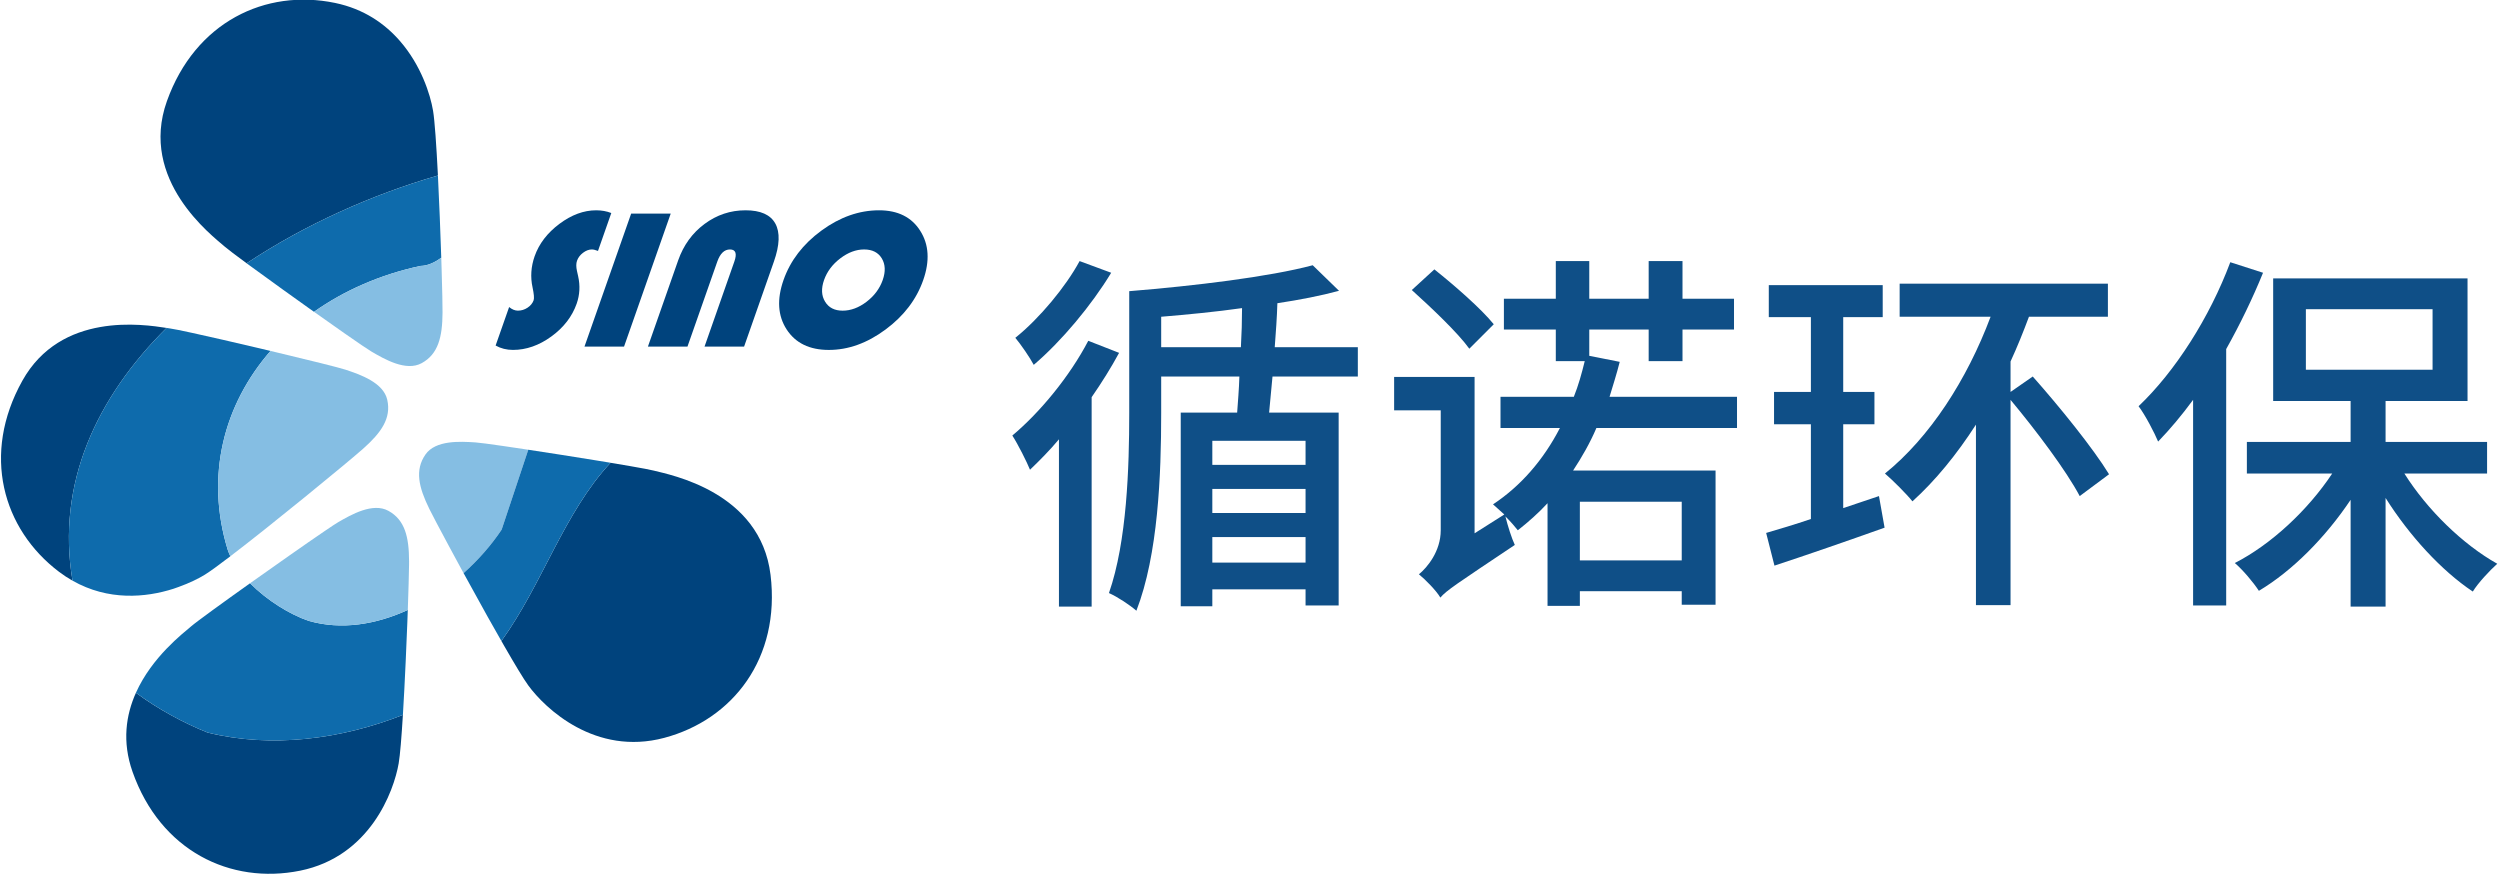 <svg version="1.2" baseProfile="tiny-ps" xmlns="http://www.w3.org/2000/svg" viewBox="0 0 1430 500" width="1430" height="500">
	<title>SINO logo+中文公司名-ai</title>
	<style>
		tspan { white-space:pre }
		.shp0 { fill: #0f4f87 } 
		.shp1 { fill: #00437d } 
		.shp2 { fill: #0e6bac } 
		.shp3 { fill: #85bee3 } 
	</style>
	<g id="&lt;Group&gt;">
		<path id="&lt;Compound Path&gt;" fill-rule="evenodd" class="shp0" d="M640.12 201.83C635.6 210.22 630.22 218.81 624.42 227.19L624.42 346.99L605.72 346.99L605.72 251.28C600.34 257.73 594.52 263.55 589.16 268.69C587.44 264.41 582.27 254.07 579.05 249.13C594.96 235.81 611.94 215.15 622.49 194.94L640.12 201.83ZM635.6 156.02C624.42 174.51 607.21 195.15 591.3 208.7C589.16 204.63 583.99 197.08 580.76 193.22C594.52 182.25 609.79 163.76 617.53 149.34L635.6 156.02ZM727.87 215.36C727.21 222.68 726.56 229.78 725.93 236.02L765.71 236.02L765.71 346.34L746.78 346.34L746.78 337.09L693.45 337.09L693.45 346.78L675.38 346.78L675.38 236.02L707.65 236.02C708.07 229.99 708.72 222.68 708.93 215.36L664.2 215.36L664.2 236.44C664.2 271.49 662.47 317.3 650.01 349.34C646.36 346.13 639.25 341.4 634.32 339.23C644.63 309.77 645.92 266.99 645.92 236.44L645.92 166.55C682.92 163.55 725.93 158.38 750.87 151.72L765.92 166.34C755.6 169.14 743.56 171.49 730.66 173.44C730.43 181.39 729.8 190 729.15 198.6L776.68 198.6L776.68 215.36L727.87 215.36ZM709.79 198.6C710.22 191.07 710.45 183.32 710.45 176.24C695.38 178.38 679.68 179.89 664.2 181.18L664.2 198.6L709.79 198.6ZM746.78 252.14L693.45 252.14L693.45 265.9L746.78 265.9L746.78 252.14ZM693.45 293.43L746.78 293.43L746.78 279.66L693.45 279.66L693.45 293.43ZM746.78 321.81L746.78 307.19L693.45 307.19L693.45 321.81L746.78 321.81Z" />
		<path id="&lt;Compound Path&gt;" fill-rule="evenodd" class="shp0" d="M913.14 244.82C909.48 253.44 904.75 261.61 899.81 269.14L981.3 269.14L981.3 345.92L961.95 345.92L961.95 338.16L903.68 338.16L903.68 346.55L885.19 346.55L885.19 287.84C880.02 293.43 874.22 298.6 868.19 303.32C866.68 301.39 864.11 298.39 861.09 295.38C862.39 300.74 864.74 308.05 866.47 311.71C833.35 333.86 827.34 337.74 823.89 341.82C821.52 337.74 815.07 331.29 811.62 328.5C816.37 324.61 824.1 315.36 824.1 303.32L824.1 234.72L797.44 234.72L797.44 215.6L843.46 215.6L843.46 305.05L860.46 294.29C858.08 292.14 855.73 290 854.01 288.49C869.91 277.96 882.81 263.11 892.27 244.82L858.29 244.82L858.29 226.98L900.23 226.98C902.82 220.53 904.75 213.64 906.47 206.56L889.92 206.56L889.92 188.49L860.23 188.49L860.23 170.86L889.92 170.86L889.92 149.34L909.06 149.34L909.06 170.86L943.04 170.86L943.04 149.34L962.39 149.34L962.39 170.86L991.85 170.86L991.85 188.49L962.39 188.49L962.39 206.56L943.04 206.56L943.04 188.49L909.06 188.49L909.06 203.53L926.48 206.98C924.76 213.87 922.59 220.53 920.66 226.98L993.57 226.98L993.57 244.82L913.14 244.82ZM840.45 199.46C833.79 190.21 818.73 176.01 807.55 165.9L820.45 154.09C832.07 163.34 847.32 176.66 854.43 185.48L840.45 199.46ZM903.68 286.98L903.68 320.53L961.95 320.53L961.95 286.98L903.68 286.98Z" />
		<path id="&lt;Compound Path&gt;" class="shp0" d="M1074.77 283.76L1077.98 301.83C1056.28 309.56 1033.27 317.53 1014.99 323.54L1010.24 304.84C1017.55 302.67 1026.37 300.11 1035.83 296.87L1035.83 242.68L1014.75 242.68L1014.75 224.19L1035.83 224.19L1035.83 181.39L1011.75 181.39L1011.75 163.11L1076.91 163.11L1076.91 181.39L1054.32 181.39L1054.32 224.19L1072.18 224.19L1072.18 242.68L1054.32 242.68L1054.32 290.63L1074.77 283.76ZM1189.6 283.76C1181.85 269.14 1164.87 246.55 1150.03 228.71L1150.03 346.13L1130.24 346.13L1130.24 242.89C1119.27 259.89 1107.02 274.94 1093.91 286.77C1090.67 282.69 1082.71 274.73 1078.19 270.86C1103.79 250.2 1125.09 217.3 1138.62 181.18L1086.6 181.18L1086.6 162.24L1205.72 162.24L1205.72 181.18L1160.56 181.18C1157.35 189.77 1153.9 198.39 1150.03 206.77L1150.03 224.19L1162.73 215.36C1177.98 232.57 1197.33 256.44 1206.37 271.28L1189.6 283.76Z" />
		<path id="&lt;Compound Path&gt;" fill-rule="evenodd" class="shp0" d="M1294.46 156.02C1288.42 170.86 1281.32 185.48 1273.38 199.67L1273.38 346.34L1254.45 346.34L1254.45 228.71C1248 237.51 1241.13 245.69 1234.44 252.58C1232.51 247.85 1226.92 237.09 1223.26 232.36C1244.13 212.57 1263.9 181.62 1275.73 149.99L1294.46 156.02ZM1375.31 270.86C1388.43 291.72 1408.85 311.5 1428.43 322.47C1424.13 326.33 1417.46 333.44 1414.44 338.37C1396.39 326.33 1378.11 306.33 1364.55 284.83L1364.55 346.99L1344.55 346.99L1344.55 285.9C1330.16 307.42 1311.22 326.54 1292.08 337.95C1288.87 333.02 1282.84 325.91 1278.32 322.05C1298.97 311.5 1320.05 291.93 1334.02 270.86L1285.21 270.86L1285.21 252.79L1344.55 252.79L1344.55 229.36L1300.25 229.36L1300.25 159.24L1411.43 159.24L1411.43 229.36L1364.55 229.36L1364.55 252.79L1422.61 252.79L1422.61 270.86L1375.31 270.86ZM1318.96 211.5L1391.43 211.5L1391.43 176.87L1318.96 176.87L1318.96 211.5Z" />
	</g>
	<g id="&lt;Group&gt;">
		<path id="&lt;Path&gt;" class="shp1" d="M118.68 419C105.11 413.57 90.29 405.58 77.75 396.27C72.09 408.9 69.72 424.16 75.8 441.43C91.74 486.71 131.81 506.09 171.67 498.03C211.53 489.96 225.27 452.8 228.05 436.6C228.85 431.96 229.68 421.62 230.46 408.92C195.24 422.86 155.18 428.12 118.68 419Z" />
		<path id="&lt;Path&gt;" class="shp2" d="M232.99 356.19C233.09 353.67 233.18 351.24 233.26 348.89C215.03 357.24 195.27 360.48 176.7 355.18C165.86 351.56 152.76 343.44 143.03 333.63C139.19 336.36 135.41 339.05 131.88 341.59C124.42 346.95 118.03 351.61 113.83 354.76C111.72 356.35 110.11 357.59 109.31 358.29C104.76 362.21 86.93 375.78 77.75 396.26C90.3 405.58 105.11 413.57 118.68 419C155.18 428.12 195.25 422.86 230.46 408.92C231.03 399.53 231.58 388.87 232.06 378.23C232.41 370.7 232.72 363.2 232.99 356.19Z" />
		<path id="&lt;Path&gt;" class="shp3" d="M193.44 298.69C192.25 299.38 189.46 301.22 185.65 303.81C180.42 307.36 173.18 312.38 165.26 317.94C158.1 322.94 150.42 328.37 143.03 333.62C152.76 343.44 165.86 351.56 176.7 355.18C195.27 360.48 215.03 357.23 233.26 348.89C233.46 343.3 233.62 338.17 233.74 333.82C233.87 329.35 233.95 325.64 233.98 323.1C233.99 322.34 233.99 321.64 233.99 321.09C233.96 307.19 231.64 297.42 222.18 292.2C213.28 287.28 200.94 294.35 193.44 298.69Z" />
		<path id="&lt;Path&gt;" class="shp1" d="M95.25 187.57C81.99 185.53 34.85 178.2 12.77 217.81C-10.61 259.73 1.39 302.6 33.83 327.13C36.35 329.04 38.91 330.68 41.48 332.14C32.07 276.36 55.51 227.08 95.25 187.57Z" />
		<path id="&lt;Path&gt;" class="shp2" d="M99.11 336.81C100.19 336.47 101.18 336.08 102.21 335.72C108.38 333.5 113.6 330.93 117.19 328.71C120.1 326.91 125.31 323.11 131.75 318.19C131.2 316.98 130.69 315.77 130.28 314.57C117.19 271.99 128.13 231.26 154.74 200.74C152.66 200.25 150.58 199.75 148.48 199.25C134.3 195.9 120.02 192.62 109.99 190.43C103.74 189.06 99.13 188.13 97.27 187.88C96.74 187.8 96.03 187.69 95.25 187.57C55.51 227.07 32.07 276.36 41.48 332.14C61.99 343.8 83.38 341.81 99.11 336.81Z" />
		<path id="&lt;Path&gt;" class="shp3" d="M197.63 211.46C195.85 210.87 190.58 209.48 183.33 207.67C176.2 205.89 167.14 203.69 157.57 201.41C156.64 201.18 155.68 200.96 154.75 200.74C128.12 231.27 117.18 271.99 130.28 314.56C130.69 315.77 131.19 316.98 131.75 318.19C137.63 313.7 144.53 308.29 151.81 302.51C159.26 296.58 167.05 290.29 174.42 284.31C189.9 271.72 203.45 260.45 207.69 256.68C218.09 247.45 223.87 239.25 221.52 228.71C219.32 218.77 205.85 214.2 197.63 211.46Z" />
		<path id="&lt;Path&gt;" class="shp3" d="M243.36 259.98C237.2 268.86 239.45 278.64 245.59 291.12C247.22 294.42 251.27 302.14 256.54 311.91C258.63 315.81 260.95 320.09 263.35 324.5C263.94 325.57 264.57 326.73 265.17 327.83C273.61 320.29 281.03 311.82 286.94 302.96C292.02 287.72 297.09 272.49 302.17 257.26C301.41 257.14 300.6 257.01 299.85 256.9C295.44 256.24 291.31 255.62 287.64 255.09C279.78 253.96 273.96 253.18 272 253.06C263.35 252.49 249.16 251.63 243.36 259.98Z" />
		<path id="&lt;Path&gt;" class="shp1" d="M440.75 328.82C434.96 281.18 383.25 271.58 373.84 269.16C371.96 268.68 367.13 267.77 360.56 266.63C357.2 266.05 353.34 265.39 349.22 264.71C322.45 293.45 310.18 334.41 286.79 366.64C287.35 367.62 287.93 368.64 288.47 369.58C294.46 379.99 299.48 388.36 302.14 392.01C311.82 405.3 340.6 432.51 379.92 422.06C419.22 411.62 446.53 376.47 440.75 328.82Z" />
		<path id="&lt;Path&gt;" class="shp2" d="M339.86 263.17C327.63 261.18 314.05 259.05 302.17 257.25C297.09 272.49 292.02 287.72 286.94 302.96C281.03 311.82 273.61 320.29 265.17 327.83C269.58 335.9 274.23 344.35 278.81 352.55C281.57 357.49 284.24 362.17 286.79 366.64C310.18 334.41 322.45 293.45 349.22 264.7C346.23 264.21 343.11 263.7 339.86 263.17Z" />
		<path id="&lt;Path&gt;" class="shp1" d="M250.47 99.91C249.62 83.26 248.66 69.05 247.71 63.35C246.13 53.91 240.83 37.39 228.87 23.57C220.27 13.65 208.26 5.12 191.62 1.67C151.79 -6.58 111.64 12.63 95.48 57.83C79.34 103.04 121.29 134.75 128.62 141.13C130.22 142.52 134.84 146.01 141.07 150.59C174.46 128.42 212.7 111.35 250.48 100.39C250.48 100.23 250.48 100.07 250.47 99.91Z" />
		<path id="&lt;Path&gt;" class="shp2" d="M161.44 165.38C166.44 168.98 171.6 172.65 176.65 176.26C177.65 176.96 178.63 177.66 179.62 178.36C196.9 166.14 217.55 157.04 240.52 152.11C244.21 152.11 248.48 150.35 252.4 147.39C251.92 132.79 251.26 115.63 250.49 100.39C212.71 111.36 174.46 128.43 141.07 150.59C141.63 151.01 142.19 151.41 142.78 151.85C148.2 155.83 154.63 160.48 161.44 165.38Z" />
		<path id="&lt;Path&gt;" class="shp3" d="M240.52 152.11C217.55 157.04 196.9 166.13 179.62 178.36C185.89 182.82 191.93 187.07 197.06 190.66C204.79 196.05 210.59 200 212.48 201.1C219.96 205.48 232.27 212.61 241.19 207.73C250.67 202.55 253.04 192.79 253.13 178.89C253.16 175.11 252.97 166 252.62 154.46C252.56 152.44 252.5 150.33 252.43 148.17C252.42 147.92 252.41 147.64 252.4 147.39C248.48 150.34 244.21 152.11 240.52 152.11Z" />
		<path id="&lt;Path&gt;" class="shp1" d="M349.66 121.85L342.05 143.53C340.6 142.97 339.44 142.69 338.55 142.69C336.84 142.69 335.16 143.33 333.49 144.59C331.82 145.86 330.67 147.37 330.05 149.16C329.51 150.68 329.5 152.62 330.02 154.96L330.69 157.97C331.91 163.39 331.63 168.63 329.86 173.68C327.26 181.07 322.43 187.34 315.38 192.46C308.32 197.59 301 200.15 293.42 200.15C289.78 200.15 286.47 199.32 283.49 197.65L291.22 175.63C292.88 177.01 294.56 177.69 296.23 177.69C298.21 177.69 300.05 177.13 301.76 176C303.47 174.87 304.63 173.44 305.24 171.74C305.63 170.61 305.42 168.19 304.63 164.43C303.32 158.48 303.73 152.54 305.8 146.59C308.32 139.43 313.05 133.24 319.97 128.06C326.9 122.88 333.91 120.29 341.01 120.29C344.13 120.29 347.02 120.81 349.66 121.85Z" />
		<path id="&lt;Path&gt;" class="shp1" d="M383.65 122.19L356.95 198.26L334.32 198.26L361.02 122.19L383.65 122.19Z" />
		<path id="&lt;Path&gt;" class="shp1" d="M370.61 198.26L387.93 148.88C390.98 140.23 396 133.29 403 128.1C410.01 122.89 417.83 120.29 426.45 120.29C435.03 120.29 440.71 122.82 443.49 127.88C446.26 132.92 445.99 140.19 442.66 149.66L425.62 198.26L402.99 198.26L420.03 149.66C421.67 145.02 420.83 142.69 417.53 142.69C414.32 142.69 411.91 145.02 410.28 149.66L393.23 198.26L370.61 198.26Z" />
		<path id="&lt;Compound Path&gt;" fill-rule="evenodd" class="shp1" d="M502.8 120.29C513.58 120.29 521.44 124.21 526.39 132.05C531.36 139.89 531.92 149.27 528.09 160.19C524.2 171.31 516.99 180.75 506.51 188.5C496.02 196.28 485.21 200.16 474.1 200.16C463.07 200.16 455.03 196.25 449.96 188.45C444.9 180.65 444.3 171.23 448.17 160.19C452.08 149.05 459.32 139.61 469.89 131.88C480.46 124.16 491.44 120.29 502.8 120.29ZM494.27 142.69C489.62 142.69 485.07 144.41 480.6 147.82C476.13 151.24 473.05 155.37 471.35 160.19C469.66 165.03 469.85 169.15 471.95 172.56C474.03 175.99 477.39 177.7 481.99 177.7C486.67 177.7 491.23 176 495.68 172.6C500.12 169.2 503.19 165.07 504.91 160.19C506.61 155.33 506.44 151.19 504.38 147.79C502.32 144.4 498.96 142.69 494.27 142.69Z" />
	</g>
</svg>